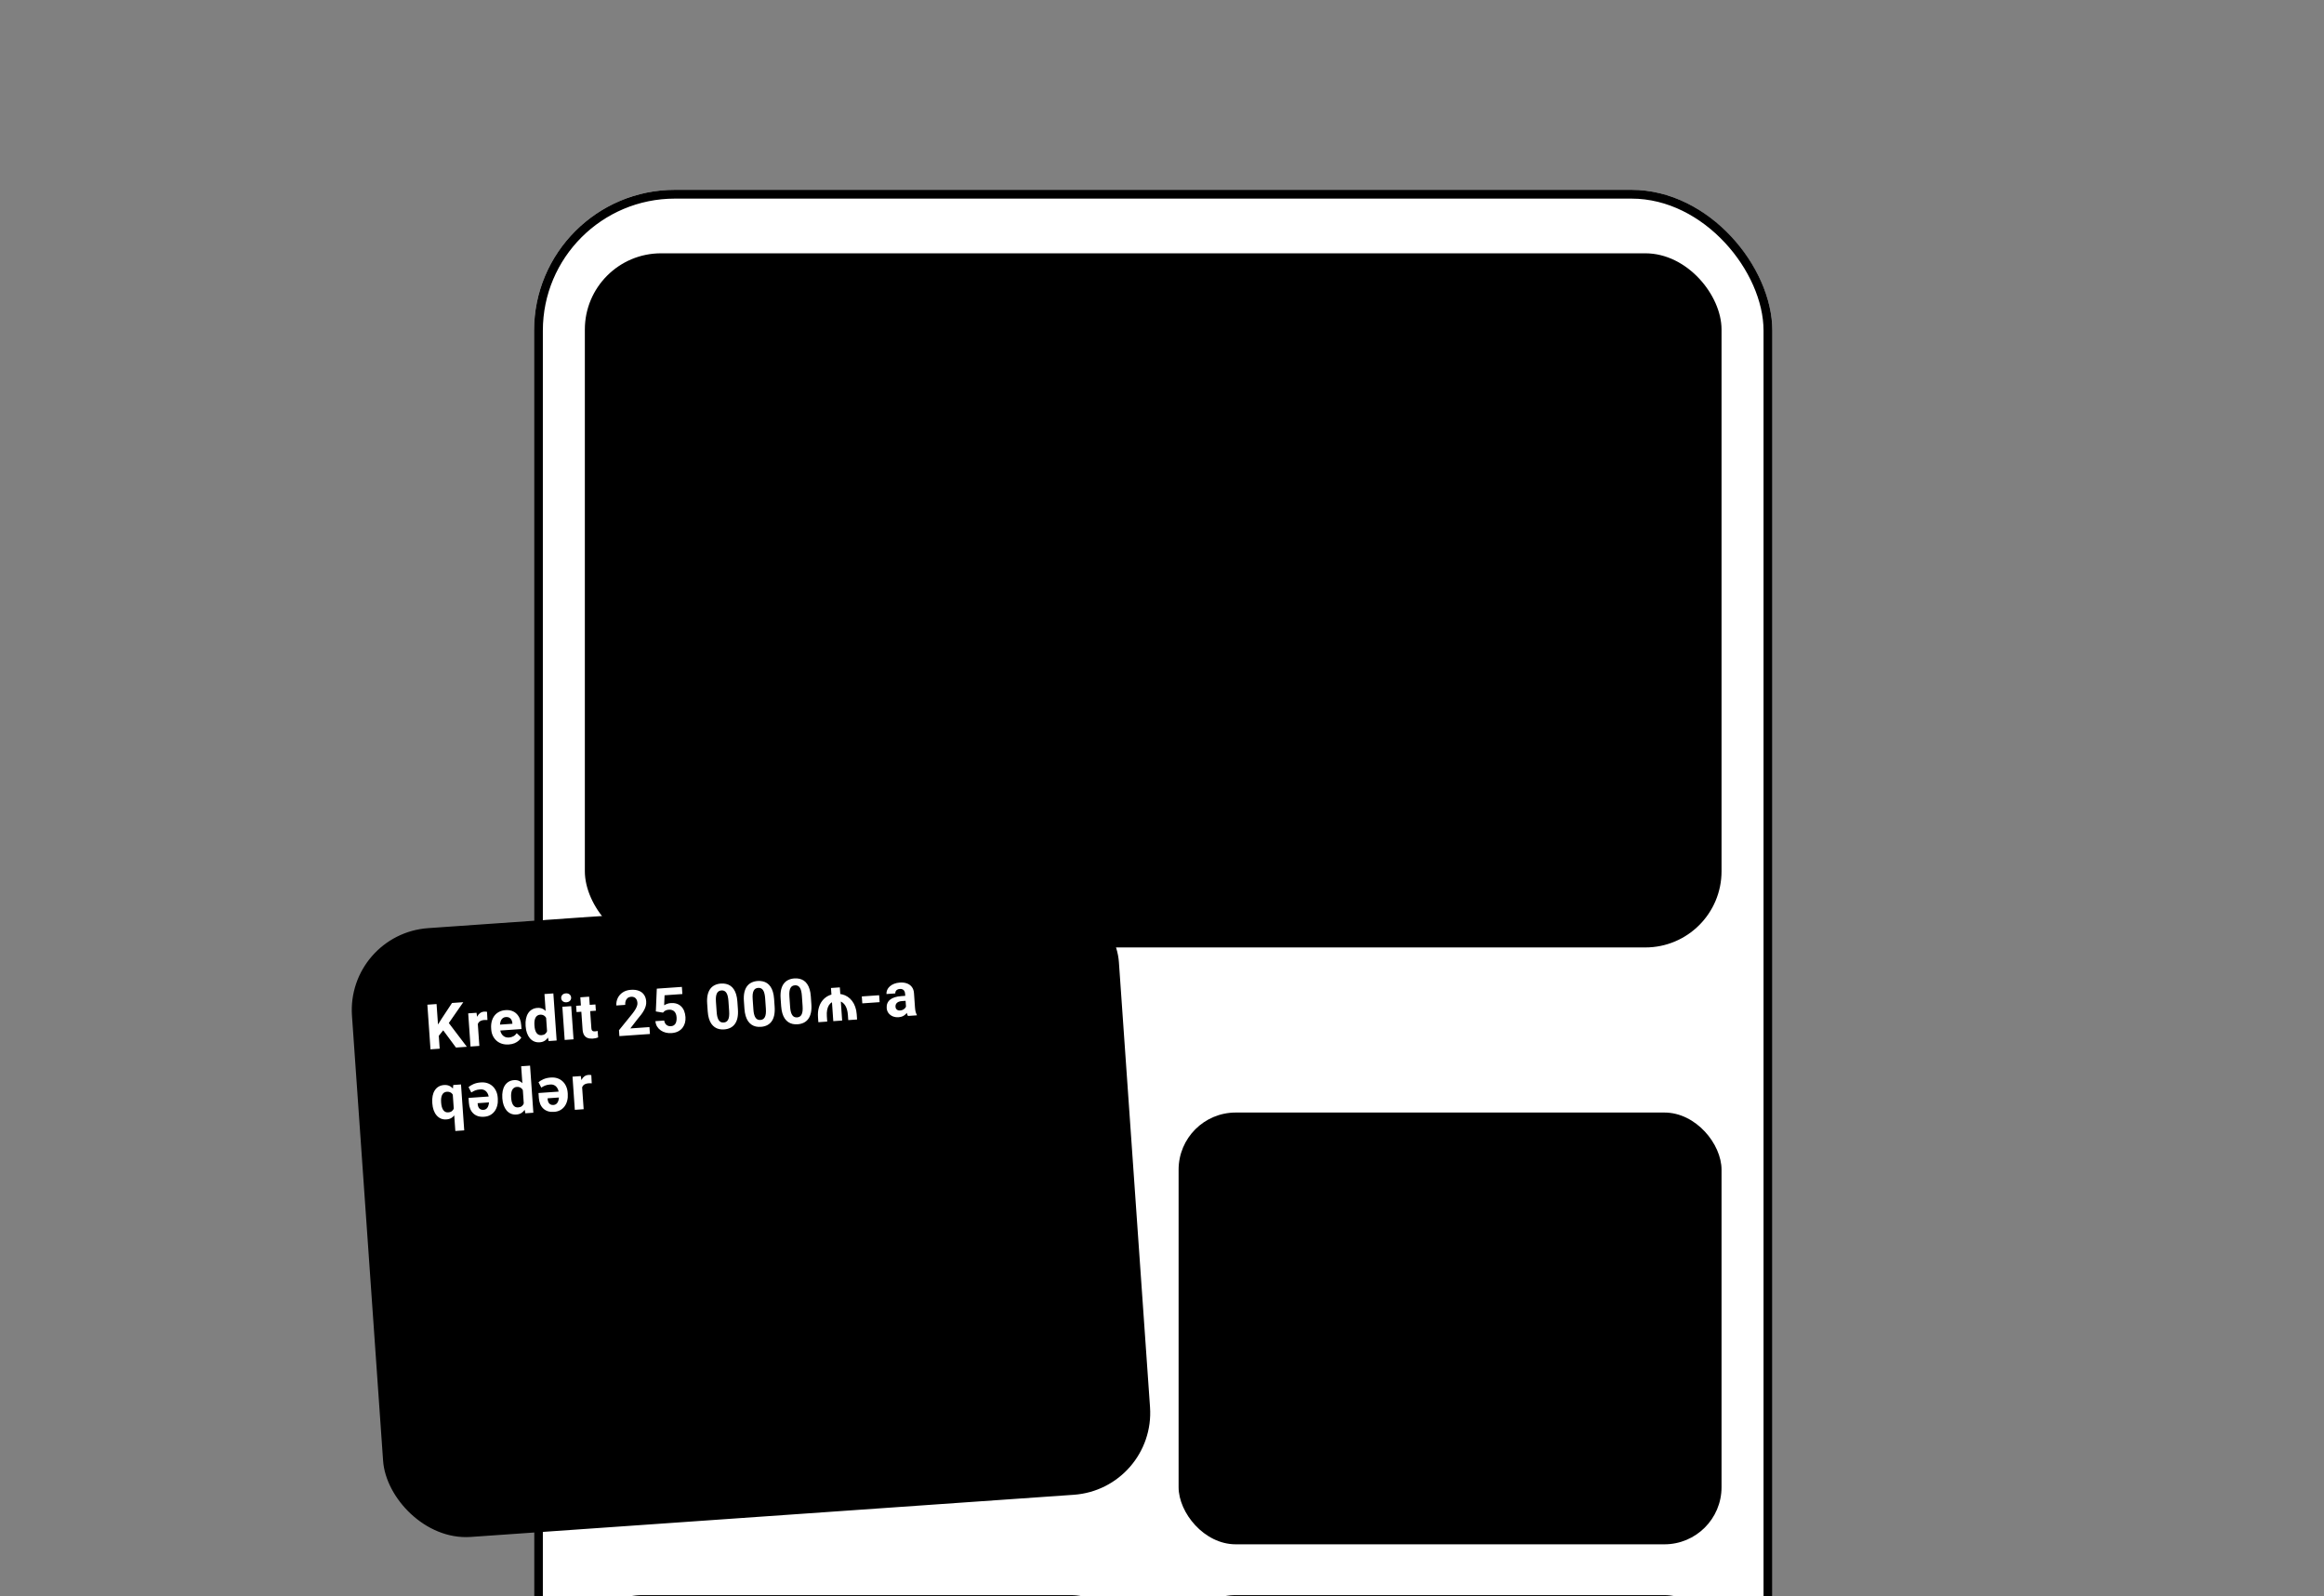 <svg width="396" height="272" viewBox="0 0 396 272" fill="none" xmlns="http://www.w3.org/2000/svg">
<rect x="0" y="0" width="396" height="272" fill="#808080" stroke="none"/>
<g clip-path="url(#clip0_11954_17711)">
<g clip-path="url(#clip1_11954_17711)">
<rect x="91" y="32.346" width="211" height="304" rx="24" fill="white" style="fill:white;fill-opacity:1;"/>
<rect x="99.656" y="43.166" width="193.687" height="118.287" rx="12.985" fill="#FAFAFA" style="fill:#FAFAFA;fill:color(display-p3 0.98 0.98 0.98);fill-opacity:1;"/>
<path d="M120.068 84.843V103.021H116.692V87.674H112.848V84.843H120.068ZM144.017 100.165V103.021H130.617V100.762L137.837 93.906C138.65 93.127 139.196 92.452 139.473 91.881C139.767 91.292 139.914 90.712 139.914 90.141C139.914 89.292 139.629 88.643 139.057 88.193C138.486 87.743 137.646 87.518 136.538 87.518C134.686 87.518 133.266 88.15 132.279 89.414L129.916 87.596C130.626 86.644 131.578 85.908 132.773 85.388C133.985 84.852 135.335 84.583 136.824 84.583C138.798 84.583 140.373 85.051 141.55 85.986C142.728 86.921 143.316 88.193 143.316 89.803C143.316 90.79 143.108 91.716 142.693 92.582C142.277 93.448 141.481 94.434 140.304 95.542L135.447 100.165H144.017ZM153.705 92.348C155.384 92.556 156.665 93.127 157.548 94.062C158.431 94.997 158.873 96.166 158.873 97.568C158.873 98.624 158.604 99.585 158.068 100.451C157.531 101.316 156.717 102.009 155.626 102.528C154.553 103.03 153.237 103.281 151.679 103.281C150.381 103.281 149.125 103.099 147.914 102.736C146.719 102.355 145.697 101.836 144.849 101.178L146.303 98.555C146.961 99.109 147.758 99.55 148.693 99.879C149.645 100.191 150.623 100.347 151.627 100.347C152.822 100.347 153.757 100.104 154.432 99.62C155.124 99.117 155.471 98.442 155.471 97.594C155.471 96.746 155.142 96.088 154.484 95.62C153.843 95.135 152.856 94.893 151.523 94.893H149.861V92.582L153.99 87.674H145.732V84.843H158.119V87.102L153.705 92.348ZM177.286 98.892H174.065V103.021H170.793V98.892H160.821V96.555L169.78 84.843H173.39L164.95 96.036H170.897V92.374H174.065V96.036H177.286V98.892Z" fill="#1D2331" style="fill:#1D2331;fill:color(display-p3 0.114 0.137 0.192);fill-opacity:1;"/>
<path d="M180.307 103.112C180.012 103.112 179.761 103.013 179.554 102.814C179.346 102.606 179.242 102.346 179.242 102.035C179.242 101.714 179.342 101.455 179.541 101.256C179.748 101.056 180.004 100.957 180.307 100.957C180.61 100.957 180.861 101.056 181.06 101.256C181.268 101.455 181.372 101.714 181.372 102.035C181.372 102.346 181.268 102.606 181.06 102.814C180.852 103.013 180.601 103.112 180.307 103.112Z" fill="#8E9198" style="fill:#8E9198;fill:color(display-p3 0.557 0.569 0.596);fill-opacity:1;"/>
<path d="M187.22 97.451C188.501 97.451 189.449 97.702 190.063 98.204C190.678 98.698 190.985 99.373 190.985 100.23C190.985 100.775 190.851 101.269 190.583 101.71C190.314 102.152 189.912 102.502 189.375 102.762C188.838 103.021 188.176 103.151 187.388 103.151C186.739 103.151 186.112 103.06 185.506 102.879C184.9 102.688 184.389 102.429 183.973 102.1L184.688 100.788C185.025 101.065 185.428 101.286 185.895 101.45C186.371 101.606 186.86 101.684 187.362 101.684C187.96 101.684 188.427 101.563 188.765 101.32C189.111 101.069 189.284 100.728 189.284 100.295C189.284 99.827 189.098 99.477 188.726 99.243C188.362 99.001 187.735 98.879 186.843 98.879H184.649L185.116 93.932H190.453V95.348H186.544L186.35 97.451H187.22ZM196.088 97.412C196.685 97.412 197.222 97.529 197.698 97.763C198.174 97.988 198.546 98.312 198.815 98.737C199.083 99.161 199.217 99.65 199.217 100.204C199.217 100.792 199.07 101.312 198.776 101.762C198.481 102.203 198.083 102.545 197.581 102.788C197.079 103.03 196.516 103.151 195.893 103.151C194.647 103.151 193.677 102.762 192.985 101.983C192.301 101.204 191.959 100.087 191.959 98.633C191.959 97.611 192.145 96.741 192.517 96.023C192.889 95.296 193.409 94.746 194.075 94.374C194.751 93.993 195.53 93.802 196.413 93.802C196.88 93.802 197.317 93.854 197.724 93.958C198.14 94.053 198.499 94.196 198.802 94.387L198.178 95.659C197.728 95.365 197.153 95.218 196.451 95.218C195.577 95.218 194.893 95.486 194.4 96.023C193.907 96.559 193.66 97.334 193.66 98.347V98.36C193.928 98.048 194.27 97.815 194.686 97.659C195.101 97.494 195.569 97.412 196.088 97.412ZM195.802 101.827C196.33 101.827 196.759 101.688 197.088 101.411C197.417 101.126 197.581 100.749 197.581 100.282C197.581 99.806 197.417 99.429 197.088 99.152C196.759 98.875 196.317 98.737 195.763 98.737C195.218 98.737 194.772 98.884 194.426 99.178C194.088 99.472 193.919 99.845 193.919 100.295C193.919 100.736 194.084 101.104 194.413 101.398C194.751 101.684 195.214 101.827 195.802 101.827Z" fill="#8E9198" style="fill:#8E9198;fill:color(display-p3 0.557 0.569 0.596);fill-opacity:1;"/>
<path d="M208.435 93.828C209.266 93.906 209.993 94.157 210.617 94.582C211.248 95.006 211.738 95.581 212.084 96.308C212.43 97.036 212.603 97.871 212.603 98.814V103.021H211.045V98.84C211.045 97.784 210.824 96.958 210.383 96.36C209.941 95.763 209.292 95.412 208.435 95.309V101.463H207.383V95.309C206.526 95.412 205.873 95.767 205.423 96.373C204.981 96.971 204.76 97.793 204.76 98.84V103.021H203.189V98.814C203.189 97.871 203.362 97.036 203.709 96.308C204.064 95.581 204.557 95.006 205.189 94.582C205.821 94.149 206.552 93.898 207.383 93.828V92.374H208.435V93.828Z" fill="#8E9198" style="fill:#8E9198;fill:color(display-p3 0.557 0.569 0.596);fill-opacity:1;"/>
<g clip-path="url(#clip2_11954_17711)">
<rect x="108.312" y="122.5" width="86.023" height="30.297" rx="8.656" fill="#E9E9EB" style="fill:#E9E9EB;fill:color(display-p3 0.914 0.914 0.922);fill-opacity:1;"/>
</g>
<g clip-path="url(#clip3_11954_17711)">
<rect x="198.664" y="122.5" width="86.023" height="30.297" rx="8.656" fill="#E9E9EB" style="fill:#E9E9EB;fill:color(display-p3 0.914 0.914 0.922);fill-opacity:1;"/>
</g>
<path d="M103.146 177.358V178.1H100.737V177.358H103.146ZM101.019 175.478V180.094H100.068V175.478H101.019ZM103.825 175.478V180.094H102.877V175.478H103.825ZM106.667 176.267L105.412 180.094H104.401L106.116 175.478H106.759L106.667 176.267ZM107.71 180.094L106.452 176.267L106.35 175.478H107L108.725 180.094H107.71ZM107.653 178.376V179.121H105.215V178.376H107.653ZM109.224 175.478H110.178V179.352H111.465V175.478H112.416V179.352H113.691V175.478H114.639V180.094H109.224V175.478ZM116.451 178.597L118.305 175.478H119.256V180.094H118.305V176.974L116.451 180.094H115.5V175.478H116.451V178.597ZM124.535 178.563H125.483C125.464 178.873 125.378 179.149 125.226 179.39C125.076 179.631 124.866 179.819 124.595 179.954C124.327 180.09 124.003 180.157 123.625 180.157C123.329 180.157 123.064 180.106 122.829 180.005C122.595 179.901 122.394 179.753 122.227 179.561C122.062 179.369 121.937 179.136 121.85 178.864C121.763 178.591 121.72 178.286 121.72 177.948V177.627C121.72 177.289 121.764 176.984 121.853 176.711C121.944 176.437 122.073 176.203 122.24 176.011C122.409 175.818 122.611 175.67 122.845 175.567C123.08 175.463 123.342 175.412 123.632 175.412C124.016 175.412 124.341 175.481 124.605 175.621C124.871 175.76 125.077 175.953 125.223 176.198C125.371 176.443 125.46 176.722 125.489 177.035H124.538C124.528 176.849 124.491 176.691 124.427 176.562C124.364 176.431 124.268 176.333 124.139 176.267C124.012 176.2 123.843 176.166 123.632 176.166C123.473 176.166 123.335 176.196 123.216 176.255C123.098 176.314 122.999 176.404 122.918 176.524C122.838 176.645 122.778 176.797 122.738 176.981C122.7 177.162 122.68 177.376 122.68 177.621V177.948C122.68 178.186 122.698 178.397 122.734 178.578C122.77 178.758 122.825 178.91 122.899 179.035C122.975 179.158 123.073 179.251 123.191 179.314C123.311 179.375 123.456 179.406 123.625 179.406C123.824 179.406 123.988 179.374 124.117 179.311C124.245 179.247 124.344 179.153 124.411 179.029C124.481 178.904 124.522 178.749 124.535 178.563ZM129.286 179.352V180.094H126.829V179.352H129.286ZM127.14 175.478V180.094H126.188V175.478H127.14ZM128.965 177.358V178.081H126.829V177.358H128.965ZM129.282 175.478V176.223H126.829V175.478H129.282ZM131.719 178.448H130.543V177.707H131.719C131.901 177.707 132.049 177.677 132.163 177.618C132.277 177.557 132.36 177.472 132.413 177.364C132.466 177.257 132.492 177.135 132.492 177C132.492 176.862 132.466 176.735 132.413 176.616C132.36 176.498 132.277 176.403 132.163 176.331C132.049 176.259 131.901 176.223 131.719 176.223H130.873V180.094H129.922V175.478H131.719C132.08 175.478 132.39 175.544 132.648 175.675C132.908 175.804 133.106 175.982 133.244 176.21C133.381 176.439 133.45 176.7 133.45 176.993C133.45 177.291 133.381 177.549 133.244 177.767C133.106 177.985 132.908 178.153 132.648 178.271C132.39 178.389 132.08 178.448 131.719 178.448ZM135.994 178.068H134.809L134.802 177.415H135.798C135.973 177.415 136.117 177.393 136.229 177.348C136.341 177.302 136.424 177.235 136.479 177.149C136.536 177.06 136.565 176.952 136.565 176.825C136.565 176.682 136.537 176.565 136.482 176.477C136.43 176.388 136.346 176.323 136.232 176.283C136.12 176.243 135.975 176.223 135.798 176.223H135.138V180.094H134.187V175.478H135.798C136.066 175.478 136.306 175.503 136.517 175.554C136.731 175.605 136.911 175.682 137.059 175.786C137.207 175.889 137.32 176.02 137.398 176.179C137.477 176.335 137.516 176.521 137.516 176.737C137.516 176.927 137.472 177.102 137.386 177.263C137.301 177.423 137.167 177.555 136.983 177.656C136.801 177.757 136.564 177.813 136.27 177.824L135.994 178.068ZM135.953 180.094H134.549L134.919 179.352H135.953C136.12 179.352 136.256 179.326 136.362 179.273C136.468 179.218 136.546 179.144 136.596 179.051C136.647 178.958 136.673 178.851 136.673 178.731C136.673 178.595 136.649 178.478 136.603 178.379C136.558 178.279 136.487 178.203 136.387 178.15C136.288 178.096 136.157 178.068 135.994 178.068H135.078L135.084 177.415H136.226L136.444 177.672C136.725 177.668 136.952 177.717 137.123 177.821C137.296 177.922 137.422 178.054 137.5 178.217C137.58 178.38 137.62 178.554 137.62 178.74C137.62 179.036 137.556 179.285 137.427 179.488C137.298 179.689 137.109 179.84 136.86 179.942C136.612 180.043 136.31 180.094 135.953 180.094ZM139.331 178.597L141.185 175.478H142.136V180.094H141.185V176.974L139.331 180.094H138.38V175.478H139.331V178.597ZM145.717 178.563H146.665C146.646 178.873 146.561 179.149 146.408 179.39C146.258 179.631 146.048 179.819 145.778 179.954C145.509 180.09 145.186 180.157 144.808 180.157C144.512 180.157 144.246 180.106 144.012 180.005C143.777 179.901 143.577 179.753 143.41 179.561C143.245 179.369 143.119 179.136 143.032 178.864C142.946 178.591 142.902 178.286 142.902 177.948V177.627C142.902 177.289 142.947 176.984 143.036 176.711C143.126 176.437 143.255 176.203 143.422 176.011C143.591 175.818 143.793 175.67 144.028 175.567C144.262 175.463 144.524 175.412 144.814 175.412C145.199 175.412 145.523 175.481 145.787 175.621C146.053 175.76 146.259 175.953 146.405 176.198C146.553 176.443 146.642 176.722 146.672 177.035H145.721C145.71 176.849 145.673 176.691 145.61 176.562C145.546 176.431 145.45 176.333 145.321 176.267C145.194 176.2 145.025 176.166 144.814 176.166C144.655 176.166 144.517 176.196 144.399 176.255C144.28 176.314 144.181 176.404 144.101 176.524C144.02 176.645 143.96 176.797 143.92 176.981C143.882 177.162 143.863 177.376 143.863 177.621V177.948C143.863 178.186 143.881 178.397 143.917 178.578C143.953 178.758 144.008 178.91 144.082 179.035C144.158 179.158 144.255 179.251 144.373 179.314C144.494 179.375 144.639 179.406 144.808 179.406C145.006 179.406 145.17 179.374 145.299 179.311C145.428 179.247 145.526 179.153 145.594 179.029C145.664 178.904 145.705 178.749 145.717 178.563ZM147.999 177.161H149.076C149.438 177.161 149.75 177.222 150.012 177.342C150.276 177.463 150.478 177.632 150.617 177.849C150.759 178.067 150.829 178.321 150.829 178.61C150.829 178.83 150.789 179.031 150.709 179.212C150.629 179.392 150.512 179.548 150.36 179.682C150.208 179.813 150.024 179.914 149.809 179.986C149.593 180.058 149.349 180.094 149.076 180.094H147.377V175.478H148.331V179.352H149.076C149.256 179.352 149.405 179.318 149.523 179.251C149.644 179.183 149.734 179.093 149.793 178.981C149.852 178.867 149.882 178.741 149.882 178.604C149.882 178.473 149.852 178.354 149.793 178.249C149.734 178.141 149.644 178.056 149.523 177.995C149.405 177.934 149.256 177.903 149.076 177.903H147.999V177.161ZM152.186 175.478V180.094H151.238V175.478H152.186Z" fill="#8E9198" style="fill:#8E9198;fill:color(display-p3 0.557 0.569 0.596);fill-opacity:1;"/>
<rect x="200.828" y="189.586" width="92.515" height="73.579" rx="9.738" fill="#FAFAFA" style="fill:#FAFAFA;fill:color(display-p3 0.98 0.98 0.98);fill-opacity:1;"/>
<path d="M212.073 201.799H210.69L210.683 201.037H211.844C212.049 201.037 212.216 201.011 212.347 200.959C212.478 200.905 212.575 200.827 212.639 200.726C212.706 200.623 212.739 200.497 212.739 200.349C212.739 200.181 212.707 200.046 212.643 199.942C212.581 199.839 212.484 199.763 212.351 199.717C212.22 199.67 212.051 199.646 211.844 199.646H211.075V204.162H209.965V198.777H211.844C212.157 198.777 212.437 198.807 212.684 198.866C212.933 198.925 213.143 199.015 213.316 199.136C213.489 199.257 213.62 199.41 213.712 199.595C213.803 199.777 213.849 199.994 213.849 200.245C213.849 200.467 213.798 200.672 213.697 200.859C213.598 201.047 213.442 201.2 213.227 201.318C213.015 201.436 212.738 201.502 212.395 201.514L212.073 201.799ZM212.025 204.162H210.387L210.82 203.297H212.025C212.22 203.297 212.379 203.266 212.502 203.204C212.626 203.14 212.717 203.054 212.776 202.945C212.835 202.837 212.865 202.712 212.865 202.572C212.865 202.414 212.838 202.277 212.783 202.161C212.732 202.045 212.648 201.957 212.532 201.895C212.416 201.831 212.263 201.799 212.073 201.799H211.004L211.012 201.037H212.343L212.598 201.337C212.926 201.332 213.19 201.39 213.39 201.51C213.592 201.629 213.739 201.783 213.83 201.973C213.924 202.162 213.971 202.366 213.971 202.583C213.971 202.928 213.895 203.219 213.745 203.456C213.595 203.69 213.374 203.866 213.083 203.985C212.794 204.103 212.442 204.162 212.025 204.162ZM216.977 203.26V201.477C216.977 201.349 216.956 201.239 216.914 201.148C216.872 201.054 216.807 200.981 216.718 200.93C216.632 200.878 216.52 200.852 216.382 200.852C216.263 200.852 216.161 200.873 216.075 200.915C215.988 200.954 215.922 201.012 215.875 201.089C215.828 201.163 215.805 201.25 215.805 201.351H214.74C214.74 201.181 214.779 201.02 214.858 200.867C214.937 200.714 215.052 200.58 215.202 200.464C215.352 200.345 215.531 200.253 215.738 200.186C215.948 200.12 216.182 200.086 216.441 200.086C216.752 200.086 217.028 200.138 217.269 200.242C217.511 200.345 217.701 200.501 217.839 200.708C217.979 200.915 218.05 201.174 218.05 201.484V203.197C218.05 203.416 218.063 203.596 218.09 203.737C218.118 203.875 218.157 203.996 218.209 204.099V204.162H217.132C217.081 204.054 217.041 203.918 217.014 203.755C216.989 203.59 216.977 203.425 216.977 203.26ZM217.118 201.725L217.125 202.328H216.53C216.389 202.328 216.267 202.344 216.164 202.376C216.06 202.408 215.975 202.453 215.908 202.513C215.842 202.569 215.792 202.636 215.76 202.712C215.731 202.789 215.716 202.873 215.716 202.964C215.716 203.055 215.737 203.138 215.779 203.212C215.821 203.283 215.881 203.34 215.96 203.382C216.039 203.421 216.131 203.441 216.237 203.441C216.398 203.441 216.537 203.409 216.655 203.345C216.774 203.281 216.865 203.202 216.929 203.108C216.996 203.014 217.03 202.926 217.033 202.842L217.314 203.293C217.274 203.394 217.22 203.499 217.151 203.607C217.084 203.716 216.999 203.818 216.896 203.914C216.792 204.008 216.668 204.086 216.522 204.147C216.377 204.206 216.204 204.236 216.004 204.236C215.751 204.236 215.52 204.186 215.313 204.084C215.108 203.981 214.945 203.839 214.825 203.659C214.706 203.477 214.647 203.27 214.647 203.038C214.647 202.828 214.687 202.642 214.766 202.479C214.844 202.317 214.96 202.18 215.113 202.069C215.268 201.955 215.462 201.87 215.694 201.814C215.926 201.754 216.194 201.725 216.5 201.725H217.118ZM220.017 198.478V204.162H218.952V198.478H220.017ZM222.539 200.16L220.801 202.143L219.869 203.086L219.481 202.317L220.22 201.377L221.26 200.16H222.539ZM221.434 204.162L220.25 202.313L220.986 201.669L222.661 204.162H221.434ZM224.229 200.16V204.162H223.16V200.16H224.229ZM226.407 198.777V204.162H225.298V198.777H226.407ZM229.633 198.777L227.499 201.436L226.267 202.76L226.067 201.71L226.899 200.571L228.271 198.777H229.633ZM228.371 204.162L226.785 201.673L227.606 200.985L229.684 204.162H228.371ZM232.288 203.26V201.477C232.288 201.349 232.267 201.239 232.225 201.148C232.183 201.054 232.118 200.981 232.029 200.93C231.943 200.878 231.83 200.852 231.692 200.852C231.574 200.852 231.472 200.873 231.385 200.915C231.299 200.954 231.232 201.012 231.186 201.089C231.139 201.163 231.115 201.25 231.115 201.351H230.05C230.05 201.181 230.09 201.02 230.169 200.867C230.247 200.714 230.362 200.58 230.513 200.464C230.663 200.345 230.842 200.253 231.049 200.186C231.258 200.12 231.493 200.086 231.751 200.086C232.062 200.086 232.338 200.138 232.58 200.242C232.822 200.345 233.011 200.501 233.149 200.708C233.29 200.915 233.36 201.174 233.36 201.484V203.197C233.36 203.416 233.374 203.596 233.401 203.737C233.428 203.875 233.468 203.996 233.519 204.099V204.162H232.443C232.391 204.054 232.352 203.918 232.325 203.755C232.3 203.59 232.288 203.425 232.288 203.26ZM232.428 201.725L232.436 202.328H231.84C231.7 202.328 231.578 202.344 231.474 202.376C231.371 202.408 231.285 202.453 231.219 202.513C231.152 202.569 231.103 202.636 231.071 202.712C231.041 202.789 231.027 202.873 231.027 202.964C231.027 203.055 231.048 203.138 231.089 203.212C231.131 203.283 231.192 203.34 231.271 203.382C231.35 203.421 231.442 203.441 231.548 203.441C231.708 203.441 231.848 203.409 231.966 203.345C232.084 203.281 232.176 203.202 232.24 203.108C232.306 203.014 232.341 202.926 232.343 202.842L232.624 203.293C232.585 203.394 232.531 203.499 232.462 203.607C232.395 203.716 232.31 203.818 232.206 203.914C232.103 204.008 231.978 204.086 231.833 204.147C231.687 204.206 231.515 204.236 231.315 204.236C231.061 204.236 230.831 204.186 230.623 204.084C230.419 203.981 230.256 203.839 230.135 203.659C230.017 203.477 229.958 203.27 229.958 203.038C229.958 202.828 229.997 202.642 230.076 202.479C230.155 202.317 230.271 202.18 230.424 202.069C230.579 201.955 230.773 201.87 231.004 201.814C231.236 201.754 231.505 201.725 231.811 201.725H232.428ZM235.328 201.033V204.162H234.263V200.16H235.265L235.328 201.033ZM236.533 200.135L236.515 201.122C236.463 201.115 236.4 201.108 236.326 201.104C236.255 201.096 236.189 201.092 236.13 201.092C235.98 201.092 235.849 201.112 235.738 201.152C235.63 201.189 235.538 201.244 235.464 201.318C235.393 201.392 235.339 201.482 235.302 201.588C235.267 201.694 235.248 201.815 235.243 201.95L235.028 201.884C235.028 201.625 235.054 201.387 235.106 201.17C235.158 200.951 235.233 200.76 235.331 200.597C235.432 200.434 235.556 200.308 235.701 200.22C235.847 200.131 236.013 200.086 236.2 200.086C236.26 200.086 236.32 200.091 236.382 200.101C236.443 200.109 236.494 200.12 236.533 200.135ZM239.263 200.16V200.915H236.933V200.16H239.263ZM237.51 199.173H238.575V202.956C238.575 203.072 238.589 203.161 238.619 203.223C238.651 203.284 238.698 203.327 238.76 203.352C238.821 203.374 238.899 203.385 238.993 203.385C239.059 203.385 239.118 203.383 239.17 203.378C239.224 203.371 239.27 203.363 239.307 203.356L239.311 204.14C239.219 204.17 239.121 204.193 239.015 204.21C238.909 204.227 238.792 204.236 238.663 204.236C238.429 204.236 238.225 204.198 238.049 204.121C237.877 204.043 237.744 203.917 237.65 203.744C237.556 203.572 237.51 203.345 237.51 203.064V199.173Z" fill="#1D2331" style="fill:#1D2331;fill:color(display-p3 0.114 0.137 0.192);fill-opacity:1;"/>
<g clip-path="url(#clip4_11954_17711)">
<path d="M99.656 281.561C99.656 276.182 104.016 271.822 109.395 271.822H182.433C187.812 271.822 192.172 276.182 192.172 281.561V335.663C192.172 341.042 187.812 345.402 182.433 345.402H109.395C104.016 345.402 99.656 341.042 99.656 335.663V281.561Z" fill="#FAFAFA" style="fill:#FAFAFA;fill:color(display-p3 0.98 0.98 0.98);fill-opacity:1;"/>
</g>
<rect x="200.828" y="271.822" width="92.515" height="73.579" rx="9.738" fill="#FAFAFA" style="fill:#FAFAFA;fill:color(display-p3 0.98 0.98 0.98);fill-opacity:1;"/>
</g>
<rect x="91.75" y="33.096" width="209.5" height="302.5" rx="23.25" stroke="black" style="stroke:black;stroke-opacity:1;" stroke-width="1.5"/>
<rect x="59.8" y="159.835" width="129.5" height="102.5" rx="13.25" transform="rotate(-4 59.8 159.835)" fill="#0060FF" stroke="black" style="fill:#0060FF;fill:color(display-p3 0 0.377 1);fill-opacity:1;stroke:black;stroke-opacity:1;" stroke-width="1.5"/>
<path d="M74.389 171.099L74.921 178.705L73.353 178.815L72.821 171.209L74.389 171.099ZM78.944 170.78L76.192 174.747L74.584 176.739L74.198 175.275L75.261 173.584L77.022 170.915L78.944 170.78ZM77.695 178.511L75.207 175.152L76.299 174.099L79.549 178.382L77.695 178.511ZM81.371 173.813L81.68 178.233L80.176 178.338L79.78 172.685L81.196 172.586L81.371 173.813ZM82.986 172.424L83.057 173.821C82.983 173.816 82.894 173.813 82.789 173.814C82.687 173.81 82.594 173.811 82.511 173.817C82.298 173.832 82.116 173.873 81.963 173.94C81.813 174.003 81.69 174.09 81.593 174.202C81.499 174.313 81.431 174.446 81.389 174.599C81.351 174.752 81.335 174.925 81.342 175.117L81.032 175.044C81.007 174.678 81.019 174.34 81.071 174.028C81.123 173.713 81.21 173.436 81.333 173.196C81.46 172.956 81.622 172.767 81.819 172.627C82.015 172.487 82.246 172.408 82.511 172.389C82.594 172.384 82.68 172.385 82.768 172.392C82.856 172.397 82.928 172.407 82.986 172.424ZM86.713 177.986C86.274 178.016 85.876 177.974 85.518 177.859C85.159 177.741 84.85 177.565 84.588 177.331C84.33 177.097 84.125 176.819 83.973 176.497C83.821 176.172 83.732 175.821 83.706 175.445L83.691 175.236C83.661 174.808 83.695 174.412 83.792 174.048C83.889 173.684 84.041 173.364 84.249 173.087C84.461 172.809 84.726 172.59 85.043 172.428C85.361 172.262 85.725 172.165 86.136 172.136C86.536 172.108 86.896 172.149 87.215 172.26C87.535 172.371 87.807 172.54 88.033 172.77C88.263 172.999 88.443 173.28 88.575 173.614C88.707 173.944 88.787 174.316 88.816 174.731L88.86 175.358L84.367 175.672L84.297 174.669L87.311 174.458L87.303 174.343C87.289 174.134 87.237 173.95 87.149 173.792C87.064 173.63 86.944 173.506 86.787 173.419C86.631 173.331 86.436 173.296 86.202 173.312C86.004 173.326 85.836 173.382 85.7 173.479C85.563 173.576 85.455 173.706 85.375 173.869C85.299 174.032 85.246 174.221 85.215 174.437C85.188 174.649 85.183 174.88 85.201 175.131L85.215 175.34C85.231 175.566 85.277 175.773 85.353 175.96C85.433 176.147 85.537 176.306 85.665 176.437C85.796 176.568 85.95 176.665 86.126 176.73C86.306 176.794 86.505 176.819 86.725 176.804C86.996 176.785 87.245 176.715 87.471 176.594C87.701 176.469 87.893 176.293 88.049 176.065L88.835 176.808C88.729 176.987 88.578 177.162 88.384 177.333C88.193 177.504 87.958 177.65 87.68 177.771C87.401 177.889 87.079 177.96 86.713 177.986ZM93.249 176.185L92.774 169.393L94.289 169.287L94.85 177.312L93.486 177.407L93.249 176.185ZM89.569 174.909L89.561 174.799C89.531 174.368 89.552 173.972 89.625 173.614C89.698 173.252 89.819 172.937 89.989 172.67C90.16 172.402 90.377 172.189 90.643 172.031C90.908 171.872 91.217 171.781 91.569 171.756C91.9 171.733 92.193 171.782 92.45 171.904C92.711 172.026 92.937 172.21 93.129 172.455C93.325 172.697 93.489 172.988 93.621 173.329C93.753 173.666 93.858 174.039 93.935 174.446L93.952 174.687C93.931 175.084 93.878 175.455 93.794 175.8C93.709 176.146 93.587 176.452 93.427 176.718C93.271 176.981 93.072 177.191 92.831 177.348C92.59 177.505 92.302 177.595 91.968 177.618C91.616 177.643 91.298 177.593 91.013 177.47C90.731 177.346 90.487 177.162 90.281 176.917C90.079 176.672 89.916 176.379 89.794 176.038C89.672 175.696 89.597 175.32 89.569 174.909ZM91.065 174.694L91.073 174.804C91.089 175.037 91.122 175.254 91.171 175.453C91.223 175.653 91.297 175.828 91.391 175.979C91.489 176.126 91.609 176.238 91.751 176.316C91.896 176.39 92.068 176.42 92.266 176.406C92.524 176.388 92.733 176.315 92.892 176.189C93.051 176.059 93.166 175.888 93.239 175.676C93.315 175.464 93.351 175.224 93.346 174.955L93.298 174.27C93.272 174.052 93.227 173.857 93.163 173.687C93.102 173.512 93.018 173.366 92.912 173.247C92.809 173.129 92.684 173.039 92.536 172.98C92.392 172.92 92.224 172.897 92.032 172.91C91.838 172.924 91.674 172.981 91.54 173.081C91.407 173.178 91.302 173.306 91.226 173.465C91.153 173.624 91.103 173.81 91.076 174.022C91.052 174.23 91.049 174.454 91.065 174.694ZM97.333 171.458L97.728 177.11L96.218 177.216L95.823 171.563L97.333 171.458ZM95.626 170.097C95.61 169.877 95.674 169.691 95.818 169.537C95.961 169.384 96.161 169.298 96.419 169.28C96.673 169.262 96.882 169.32 97.045 169.452C97.212 169.583 97.303 169.759 97.318 169.979C97.334 170.198 97.268 170.385 97.121 170.538C96.978 170.692 96.779 170.777 96.525 170.795C96.267 170.813 96.057 170.756 95.894 170.624C95.73 170.492 95.641 170.316 95.626 170.097ZM101.459 171.169L101.534 172.235L98.243 172.465L98.168 171.399L101.459 171.169ZM98.886 169.948L100.39 169.842L100.764 175.187C100.775 175.35 100.805 175.474 100.853 175.558C100.904 175.642 100.975 175.699 101.064 175.727C101.153 175.753 101.264 175.761 101.397 175.751C101.491 175.745 101.574 175.736 101.647 175.723C101.722 175.708 101.786 175.693 101.838 175.679L101.92 176.786C101.794 176.837 101.657 176.879 101.509 176.914C101.361 176.949 101.197 176.973 101.016 176.986C100.685 177.009 100.392 176.975 100.137 176.884C99.885 176.79 99.685 176.625 99.536 176.391C99.386 176.156 99.298 175.84 99.27 175.443L98.886 169.948ZM110.663 175.025L110.746 176.2L105.542 176.564L105.472 175.561L107.748 172.751C107.976 172.458 108.154 172.203 108.283 171.984C108.41 171.761 108.5 171.564 108.551 171.393C108.605 171.217 108.627 171.053 108.616 170.9C108.6 170.67 108.548 170.476 108.46 170.318C108.372 170.156 108.25 170.035 108.093 169.955C107.941 169.874 107.757 169.842 107.541 169.857C107.311 169.873 107.116 169.943 106.957 170.066C106.801 170.189 106.686 170.352 106.613 170.557C106.543 170.761 106.517 170.989 106.535 171.24L105.025 171.345C104.993 170.892 105.072 170.47 105.262 170.079C105.451 169.685 105.735 169.362 106.113 169.112C106.491 168.858 106.95 168.712 107.489 168.674C108.022 168.637 108.478 168.692 108.855 168.841C109.237 168.986 109.533 169.214 109.743 169.524C109.957 169.831 110.08 170.208 110.111 170.654C110.128 170.904 110.106 171.153 110.042 171.399C109.979 171.641 109.88 171.886 109.747 172.133C109.617 172.377 109.456 172.626 109.264 172.881C109.072 173.136 108.858 173.401 108.621 173.677L107.403 175.253L110.663 175.025ZM112.974 172.564L111.752 172.36L111.916 168.475L116.19 168.176L116.275 169.393L113.24 169.605L113.17 171.306C113.266 171.24 113.415 171.166 113.616 171.086C113.817 171.002 114.044 170.951 114.298 170.933C114.668 170.907 114.999 170.942 115.293 171.037C115.586 171.132 115.84 171.282 116.054 171.487C116.271 171.693 116.443 171.95 116.57 172.26C116.696 172.569 116.774 172.925 116.802 173.325C116.825 173.663 116.796 173.989 116.713 174.302C116.629 174.613 116.49 174.896 116.294 175.151C116.098 175.402 115.845 175.607 115.534 175.766C115.223 175.924 114.848 176.018 114.409 176.049C114.082 176.072 113.762 176.045 113.448 175.969C113.139 175.893 112.855 175.767 112.598 175.593C112.344 175.418 112.135 175.2 111.969 174.939C111.807 174.673 111.711 174.365 111.679 174.014L113.173 173.91C113.209 174.124 113.278 174.306 113.379 174.457C113.484 174.603 113.616 174.713 113.775 174.786C113.934 174.859 114.117 174.888 114.322 174.874C114.514 174.86 114.675 174.812 114.805 174.73C114.936 174.647 115.039 174.539 115.113 174.404C115.188 174.266 115.238 174.108 115.264 173.931C115.293 173.751 115.301 173.558 115.287 173.352C115.272 173.147 115.235 172.962 115.174 172.798C115.114 172.635 115.029 172.495 114.919 172.381C114.81 172.266 114.674 172.181 114.513 172.125C114.355 172.07 114.173 172.049 113.968 172.064C113.689 172.083 113.476 172.142 113.329 172.24C113.186 172.337 113.067 172.445 112.974 172.564ZM125.645 170.665L125.737 171.981C125.777 172.552 125.75 173.049 125.657 173.472C125.564 173.892 125.412 174.242 125.2 174.523C124.992 174.8 124.736 175.012 124.431 175.159C124.127 175.306 123.783 175.393 123.4 175.42C123.093 175.442 122.805 175.423 122.535 175.365C122.264 175.304 122.017 175.197 121.793 175.044C121.572 174.892 121.377 174.694 121.206 174.45C121.038 174.203 120.901 173.905 120.797 173.555C120.692 173.205 120.623 172.801 120.591 172.341L120.499 171.024C120.459 170.453 120.486 169.96 120.579 169.544C120.676 169.124 120.828 168.776 121.036 168.498C121.248 168.221 121.506 168.011 121.811 167.867C122.116 167.72 122.459 167.633 122.843 167.606C123.149 167.584 123.436 167.604 123.703 167.666C123.973 167.724 124.22 167.828 124.443 167.977C124.667 168.126 124.863 168.324 125.031 168.571C125.198 168.815 125.335 169.111 125.44 169.461C125.544 169.807 125.613 170.208 125.645 170.665ZM124.241 172.285L124.121 170.566C124.101 170.291 124.069 170.052 124.023 169.849C123.981 169.645 123.925 169.474 123.856 169.335C123.787 169.193 123.705 169.08 123.612 168.996C123.518 168.911 123.414 168.852 123.3 168.818C123.186 168.784 123.061 168.772 122.925 168.781C122.754 168.793 122.605 168.837 122.477 168.912C122.353 168.987 122.251 169.101 122.17 169.254C122.09 169.403 122.034 169.599 122.002 169.843C121.973 170.083 121.97 170.374 121.994 170.715L122.115 172.434C122.134 172.709 122.165 172.95 122.207 173.157C122.253 173.364 122.311 173.54 122.381 173.686C122.453 173.828 122.535 173.943 122.625 174.031C122.719 174.115 122.822 174.174 122.937 174.208C123.055 174.242 123.182 174.254 123.317 174.245C123.485 174.233 123.63 174.19 123.754 174.115C123.882 174.036 123.986 173.92 124.066 173.767C124.15 173.611 124.206 173.411 124.234 173.168C124.263 172.924 124.265 172.63 124.241 172.285ZM131.903 170.227L131.995 171.543C132.035 172.115 132.008 172.612 131.915 173.035C131.822 173.454 131.67 173.804 131.459 174.085C131.251 174.362 130.994 174.574 130.689 174.722C130.385 174.869 130.041 174.956 129.658 174.983C129.351 175.004 129.063 174.986 128.793 174.928C128.523 174.866 128.275 174.759 128.051 174.607C127.831 174.454 127.635 174.256 127.464 174.013C127.296 173.765 127.16 173.467 127.055 173.117C126.95 172.768 126.881 172.363 126.849 171.903L126.757 170.587C126.717 170.016 126.744 169.522 126.837 169.106C126.934 168.686 127.086 168.338 127.294 168.061C127.506 167.784 127.764 167.573 128.069 167.429C128.374 167.282 128.718 167.195 129.101 167.168C129.407 167.147 129.694 167.167 129.961 167.229C130.231 167.287 130.478 167.39 130.702 167.539C130.926 167.688 131.121 167.886 131.289 168.133C131.457 168.377 131.593 168.674 131.698 169.023C131.803 169.37 131.871 169.771 131.903 170.227ZM130.499 171.848L130.379 170.129C130.36 169.854 130.327 169.614 130.281 169.411C130.239 169.208 130.183 169.037 130.114 168.898C130.045 168.756 129.963 168.642 129.87 168.558C129.777 168.474 129.673 168.414 129.558 168.38C129.444 168.346 129.319 168.334 129.183 168.344C129.012 168.355 128.863 168.399 128.735 168.475C128.611 168.55 128.509 168.664 128.429 168.816C128.348 168.965 128.292 169.162 128.26 169.406C128.231 169.646 128.229 169.936 128.253 170.277L128.373 171.996C128.392 172.271 128.423 172.512 128.465 172.719C128.511 172.926 128.569 173.102 128.639 173.248C128.712 173.39 128.793 173.505 128.883 173.593C128.977 173.678 129.081 173.737 129.195 173.771C129.313 173.805 129.44 173.817 129.576 173.807C129.743 173.796 129.888 173.752 130.013 173.677C130.14 173.598 130.244 173.482 130.324 173.33C130.408 173.173 130.464 172.973 130.492 172.73C130.521 172.486 130.523 172.192 130.499 171.848ZM138.161 169.789L138.253 171.106C138.293 171.677 138.267 172.174 138.174 172.597C138.08 173.017 137.928 173.367 137.717 173.647C137.509 173.924 137.252 174.137 136.948 174.284C136.643 174.431 136.299 174.518 135.916 174.545C135.609 174.566 135.321 174.548 135.051 174.49C134.781 174.428 134.534 174.321 134.31 174.169C134.089 174.017 133.893 173.819 133.722 173.575C133.554 173.328 133.418 173.029 133.313 172.68C133.208 172.33 133.139 171.925 133.107 171.466L133.015 170.149C132.975 169.578 133.002 169.084 133.095 168.668C133.192 168.249 133.344 167.9 133.553 167.623C133.764 167.346 134.022 167.135 134.327 166.992C134.632 166.844 134.976 166.757 135.359 166.73C135.666 166.709 135.952 166.729 136.219 166.791C136.489 166.849 136.736 166.953 136.96 167.102C137.184 167.25 137.38 167.448 137.547 167.696C137.715 167.939 137.851 168.236 137.956 168.586C138.061 168.932 138.129 169.333 138.161 169.789ZM136.757 171.41L136.637 169.691C136.618 169.416 136.585 169.177 136.54 168.974C136.497 168.77 136.442 168.599 136.372 168.46C136.303 168.318 136.222 168.205 136.128 168.12C136.035 168.036 135.931 167.977 135.817 167.943C135.702 167.909 135.577 167.896 135.441 167.906C135.271 167.918 135.121 167.962 134.994 168.037C134.869 168.112 134.767 168.226 134.687 168.379C134.606 168.528 134.55 168.724 134.518 168.968C134.489 169.208 134.487 169.499 134.511 169.84L134.631 171.559C134.65 171.834 134.681 172.075 134.724 172.282C134.769 172.489 134.827 172.665 134.897 172.81C134.97 172.952 135.051 173.067 135.142 173.156C135.235 173.24 135.339 173.299 135.453 173.333C135.571 173.367 135.698 173.379 135.834 173.37C136.001 173.358 136.147 173.314 136.271 173.239C136.398 173.16 136.502 173.045 136.583 172.892C136.666 172.736 136.722 172.536 136.751 172.292C136.779 172.049 136.781 171.755 136.757 171.41ZM146.043 173.732L144.539 173.837L144.476 172.939C144.453 172.615 144.405 172.322 144.33 172.062C144.259 171.797 144.163 171.568 144.041 171.373C143.922 171.178 143.785 171.018 143.629 170.893C143.473 170.764 143.301 170.671 143.111 170.614C142.922 170.557 142.719 170.536 142.503 170.551C142.235 170.57 141.995 170.643 141.783 170.77C141.571 170.893 141.393 171.067 141.247 171.29C141.106 171.514 141.004 171.785 140.942 172.104C140.88 172.42 140.864 172.782 140.892 173.189L140.955 174.088L139.445 174.193L139.383 173.305C139.343 172.727 139.388 172.204 139.52 171.736C139.652 171.265 139.854 170.859 140.128 170.518C140.401 170.173 140.732 169.902 141.121 169.703C141.513 169.504 141.946 169.388 142.419 169.355C142.799 169.329 143.16 169.359 143.502 169.447C143.847 169.532 144.163 169.671 144.45 169.864C144.736 170.054 144.987 170.294 145.204 170.583C145.423 170.872 145.599 171.206 145.73 171.586C145.865 171.965 145.949 172.384 145.981 172.844L146.043 173.732ZM143.104 168.257L143.499 173.91L141.989 174.015L141.594 168.363L143.104 168.257ZM149.801 169.595L149.884 170.776L146.932 170.982L146.849 169.801L149.801 169.595ZM154.401 171.867L154.225 169.349C154.212 169.167 154.172 169.015 154.103 168.89C154.035 168.762 153.936 168.665 153.805 168.601C153.678 168.536 153.517 168.511 153.322 168.524C153.155 168.536 153.012 168.576 152.895 168.644C152.777 168.708 152.688 168.796 152.63 168.909C152.571 169.018 152.546 169.144 152.556 169.287L151.052 169.392C151.035 169.152 151.075 168.92 151.171 168.696C151.267 168.472 151.416 168.271 151.617 168.092C151.818 167.91 152.061 167.762 152.347 167.648C152.637 167.533 152.964 167.463 153.33 167.437C153.769 167.407 154.164 167.452 154.515 167.575C154.867 167.697 155.151 167.898 155.366 168.177C155.585 168.455 155.71 168.814 155.741 169.253L155.91 171.672C155.931 171.982 155.968 172.235 156.02 172.431C156.072 172.623 156.14 172.79 156.223 172.931L156.23 173.02L154.709 173.126C154.626 172.978 154.556 172.79 154.502 172.563C154.451 172.332 154.417 172.1 154.401 171.867ZM154.448 169.685L154.518 170.535L153.677 170.594C153.478 170.608 153.307 170.643 153.164 170.698C153.021 170.754 152.905 170.827 152.817 170.917C152.729 171.004 152.666 171.102 152.628 171.214C152.594 171.324 152.581 171.444 152.59 171.573C152.599 171.702 152.637 171.817 152.703 171.917C152.77 172.014 152.861 172.088 152.976 172.139C153.092 172.187 153.224 172.206 153.374 172.196C153.6 172.18 153.794 172.121 153.955 172.018C154.116 171.916 154.237 171.796 154.318 171.657C154.403 171.518 154.443 171.389 154.438 171.271L154.88 171.88C154.834 172.027 154.768 172.18 154.681 172.34C154.597 172.5 154.487 172.653 154.351 172.799C154.214 172.942 154.045 173.064 153.846 173.165C153.646 173.263 153.405 173.322 153.123 173.342C152.765 173.367 152.434 173.318 152.131 173.196C151.832 173.07 151.588 172.886 151.4 172.643C151.215 172.397 151.111 172.111 151.088 171.783C151.067 171.487 151.104 171.22 151.2 170.983C151.295 170.745 151.445 170.54 151.65 170.368C151.858 170.193 152.123 170.054 152.445 169.951C152.767 169.844 153.143 169.776 153.575 169.746L154.448 169.685ZM77.587 192.732L77.12 186.061L77.233 184.893L78.554 184.8L79.102 192.626L77.587 192.732ZM73.668 188.04L73.66 187.93C73.63 187.498 73.649 187.103 73.719 186.745C73.791 186.383 73.913 186.07 74.084 185.806C74.254 185.539 74.47 185.327 74.732 185.173C74.998 185.014 75.31 184.922 75.668 184.897C76.013 184.873 76.316 184.922 76.576 185.044C76.837 185.165 77.061 185.347 77.25 185.59C77.442 185.832 77.602 186.122 77.731 186.459C77.859 186.797 77.966 187.169 78.05 187.576L78.067 187.816C78.042 188.213 77.988 188.585 77.903 188.93C77.823 189.275 77.704 189.581 77.547 189.847C77.395 190.114 77.196 190.327 76.952 190.488C76.711 190.644 76.416 190.735 76.068 190.759C75.716 190.784 75.398 190.734 75.113 190.611C74.831 190.484 74.587 190.298 74.381 190.053C74.174 189.809 74.01 189.516 73.889 189.174C73.77 188.829 73.696 188.451 73.668 188.04ZM75.165 187.825L75.172 187.935C75.189 188.168 75.223 188.386 75.276 188.589C75.328 188.788 75.402 188.963 75.496 189.114C75.594 189.265 75.714 189.381 75.856 189.462C75.998 189.539 76.168 189.571 76.367 189.557C76.642 189.538 76.859 189.463 77.018 189.333C77.18 189.199 77.294 189.025 77.359 188.811C77.428 188.596 77.461 188.354 77.456 188.085L77.408 187.4C77.382 187.182 77.339 186.987 77.278 186.816C77.22 186.642 77.14 186.495 77.037 186.376C76.938 186.257 76.813 186.17 76.662 186.114C76.514 186.054 76.338 186.032 76.132 186.046C75.937 186.06 75.773 186.115 75.64 186.212C75.506 186.308 75.402 186.438 75.326 186.601C75.253 186.76 75.203 186.944 75.175 187.152C75.151 187.36 75.148 187.585 75.165 187.825ZM81.937 184.454C82.351 184.425 82.729 184.468 83.069 184.584C83.41 184.701 83.704 184.876 83.951 185.111C84.202 185.345 84.4 185.627 84.546 185.956C84.695 186.282 84.783 186.641 84.81 187.035L84.825 187.244C84.854 187.655 84.821 188.04 84.727 188.4C84.637 188.76 84.491 189.078 84.29 189.355C84.089 189.631 83.835 189.854 83.528 190.022C83.225 190.187 82.874 190.282 82.477 190.306C82.091 190.333 81.743 190.298 81.436 190.2C81.131 190.099 80.868 189.944 80.647 189.736C80.426 189.527 80.252 189.27 80.126 188.964C80 188.658 79.923 188.313 79.896 187.93L79.838 187.094L84.153 186.792L84.223 187.795L81.386 187.994L81.396 188.129C81.41 188.335 81.454 188.517 81.529 188.677C81.606 188.832 81.716 188.95 81.858 189.032C82.004 189.112 82.183 189.145 82.395 189.13C82.583 189.117 82.738 189.061 82.861 188.961C82.987 188.862 83.086 188.73 83.159 188.568C83.231 188.405 83.28 188.22 83.304 188.012C83.331 187.8 83.337 187.579 83.32 187.349L83.306 187.14C83.291 186.924 83.249 186.722 83.18 186.535C83.11 186.347 83.015 186.184 82.893 186.046C82.775 185.907 82.629 185.802 82.457 185.73C82.283 185.654 82.083 185.624 81.857 185.64C81.481 185.667 81.181 185.728 80.956 185.824C80.732 185.92 80.516 186.035 80.308 186.169L79.835 185.257C80.033 185.078 80.31 184.909 80.666 184.747C81.025 184.586 81.449 184.488 81.937 184.454ZM89.28 188.492L88.805 181.7L90.32 181.594L90.881 189.619L89.517 189.714L89.28 188.492ZM85.6 187.216L85.592 187.106C85.562 186.674 85.583 186.279 85.656 185.921C85.729 185.559 85.85 185.244 86.02 184.976C86.191 184.709 86.409 184.496 86.674 184.338C86.939 184.179 87.248 184.087 87.6 184.063C87.931 184.04 88.225 184.089 88.482 184.211C88.742 184.333 88.968 184.517 89.161 184.762C89.356 185.004 89.52 185.295 89.652 185.636C89.784 185.973 89.889 186.346 89.966 186.753L89.983 186.993C89.962 187.39 89.909 187.762 89.825 188.107C89.741 188.452 89.618 188.758 89.459 189.025C89.302 189.288 89.103 189.498 88.862 189.655C88.621 189.812 88.334 189.902 87.999 189.925C87.647 189.95 87.329 189.9 87.044 189.777C86.762 189.653 86.518 189.469 86.312 189.224C86.11 188.979 85.947 188.686 85.826 188.345C85.704 188.003 85.628 187.627 85.6 187.216ZM87.097 187.001L87.104 187.111C87.121 187.344 87.153 187.561 87.202 187.76C87.254 187.959 87.328 188.135 87.423 188.285C87.52 188.433 87.64 188.545 87.782 188.623C87.927 188.696 88.099 188.726 88.298 188.712C88.555 188.694 88.764 188.622 88.923 188.496C89.082 188.365 89.198 188.195 89.27 187.983C89.347 187.771 89.382 187.531 89.377 187.262L89.329 186.577C89.304 186.359 89.259 186.164 89.194 185.993C89.133 185.819 89.049 185.673 88.943 185.554C88.84 185.435 88.715 185.346 88.567 185.287C88.423 185.227 88.255 185.203 88.064 185.217C87.869 185.23 87.705 185.287 87.572 185.388C87.439 185.485 87.334 185.613 87.257 185.772C87.184 185.931 87.134 186.116 87.107 186.328C87.083 186.537 87.08 186.761 87.097 187.001ZM93.858 183.62C94.272 183.591 94.65 183.635 94.99 183.751C95.331 183.867 95.625 184.042 95.872 184.277C96.123 184.511 96.321 184.793 96.467 185.123C96.616 185.448 96.704 185.808 96.731 186.201L96.746 186.41C96.775 186.821 96.742 187.207 96.648 187.567C96.558 187.927 96.412 188.245 96.211 188.521C96.01 188.798 95.756 189.02 95.449 189.189C95.146 189.354 94.795 189.448 94.398 189.472C94.011 189.499 93.664 189.464 93.356 189.367C93.052 189.265 92.789 189.111 92.568 188.902C92.347 188.694 92.173 188.436 92.047 188.13C91.921 187.824 91.844 187.479 91.817 187.096L91.759 186.26L96.074 185.959L96.144 186.962L93.307 187.16L93.317 187.296C93.331 187.501 93.375 187.684 93.45 187.843C93.527 187.999 93.637 188.117 93.779 188.198C93.924 188.279 94.103 188.312 94.316 188.297C94.504 188.284 94.659 188.227 94.782 188.128C94.908 188.028 95.007 187.897 95.08 187.734C95.152 187.572 95.201 187.386 95.225 187.178C95.252 186.966 95.257 186.745 95.241 186.516L95.227 186.307C95.212 186.091 95.169 185.889 95.1 185.701C95.031 185.514 94.936 185.35 94.814 185.212C94.696 185.073 94.55 184.968 94.377 184.896C94.204 184.821 94.004 184.791 93.778 184.807C93.402 184.833 93.102 184.894 92.877 184.99C92.653 185.087 92.437 185.201 92.229 185.335L91.756 184.423C91.954 184.245 92.231 184.075 92.587 183.914C92.946 183.752 93.37 183.654 93.858 183.62ZM99.144 184.599L99.453 189.019L97.948 189.124L97.553 183.472L98.969 183.373L99.144 184.599ZM100.758 183.211L100.83 184.608C100.756 184.602 100.666 184.6 100.561 184.6C100.46 184.597 100.367 184.598 100.283 184.604C100.071 184.619 99.888 184.659 99.736 184.726C99.586 184.789 99.463 184.876 99.365 184.988C99.272 185.1 99.204 185.232 99.162 185.386C99.124 185.539 99.108 185.711 99.114 185.903L98.805 185.831C98.779 185.465 98.792 185.126 98.844 184.815C98.895 184.5 98.983 184.222 99.106 183.983C99.233 183.743 99.395 183.553 99.591 183.413C99.788 183.274 100.019 183.194 100.283 183.176C100.367 183.17 100.453 183.171 100.541 183.179C100.629 183.183 100.701 183.194 100.758 183.211Z" fill="white" style="fill:white;fill-opacity:1;"/>
<path d="M159.264 246.067L158.846 240.085L139.195 232.564L140.063 238.022L159.264 246.067Z" fill="#4FDACD" stroke="black" style="fill:#4FDACD;fill:color(display-p3 0.31 0.855 0.804);fill-opacity:1;stroke:black;stroke-opacity:1;" stroke-width="1.5" stroke-linejoin="round"/>
<path d="M183.207 218.889L183.29 220.075L183.371 221.233L183.5 223.078C183.5 223.078 178.943 223.576 172.102 234.416C164.905 245.82 159.262 246.067 159.262 246.067L158.844 240.085C158.844 240.085 164.177 239.842 170.474 229.167C176.618 218.753 183.055 216.723 183.055 216.723L183.165 218.291C183.207 218.889 183.207 218.889 183.207 218.889Z" fill="#4FDACD" stroke="black" style="fill:#4FDACD;fill:color(display-p3 0.31 0.855 0.804);fill-opacity:1;stroke:black;stroke-opacity:1;" stroke-width="1.5" stroke-linejoin="round"/>
<path d="M160.931 243.311C160.931 243.311 164.301 242.572 169.19 235.929M180.311 220.715C180.311 220.715 176.949 222.4 173.053 228.12" stroke="black" style="stroke:black;stroke-opacity:1;" stroke-width="1.5" stroke-linecap="round" stroke-linejoin="round"/>
<path d="M139.195 232.565L158.845 240.086C158.845 240.086 164.178 239.843 170.476 229.168C176.62 218.753 183.057 216.723 183.057 216.723L163.407 209.203C163.407 209.203 156.164 213.496 150.806 222.294C146.55 229.28 139.195 232.565 139.195 232.565Z" fill="#4FDACD" stroke="black" style="fill:#4FDACD;fill:color(display-p3 0.31 0.855 0.804);fill-opacity:1;stroke:black;stroke-opacity:1;" stroke-width="1.5" stroke-linecap="round" stroke-linejoin="round"/>
<path d="M137.617 228.429L157.867 237.079C157.867 237.079 162.869 235.821 169.167 225.145C175.311 214.731 182.426 211.404 182.426 211.404L162.382 205.534C162.382 205.534 155.186 210.49 149.827 219.289C145.572 226.274 137.617 228.429 137.617 228.429Z" fill="#4FDACD" stroke="black" style="fill:#4FDACD;fill:color(display-p3 0.31 0.855 0.804);fill-opacity:1;stroke:black;stroke-opacity:1;" stroke-width="1.5" stroke-linecap="round" stroke-linejoin="round"/>
<path d="M163.638 225.15C166.255 222.137 166.589 218.139 164.383 216.22C162.178 214.302 158.269 215.188 155.652 218.201C153.035 221.214 152.702 225.212 154.907 227.13C157.113 229.049 161.022 228.162 163.638 225.15Z" fill="#029E82" stroke="black" style="fill:#029E82;fill:color(display-p3 0.008 0.62 0.51);fill-opacity:1;stroke:black;stroke-opacity:1;" stroke-width="1.5" stroke-miterlimit="10"/>
<path d="M148.34 239.574L155.458 242.532" stroke="black" style="stroke:black;stroke-opacity:1;" stroke-width="1.5" stroke-miterlimit="10" stroke-linecap="round"/>
<path d="M177.966 230.137C178.326 229.388 179.44 229.361 179.808 230.162L180.562 231.804C180.821 232.196 181.185 232.51 181.612 232.706L182.893 233.295C183.625 233.632 183.696 234.644 183.018 235.079L181.832 235.841C181.441 236.092 181.126 236.447 180.923 236.865L180.418 238.733C180.165 239.666 178.875 239.756 178.495 238.867L177.733 237.088C177.507 236.752 177.205 236.475 176.851 236.281L176.692 236.2L175.411 235.611C174.679 235.275 174.609 234.262 175.286 233.827L176.473 233.065L176.621 232.962C176.946 232.719 177.207 232.399 177.384 232.031L177.905 230.296L177.966 230.137Z" fill="#F2FF3E" stroke="black" style="fill:#F2FF3E;fill:color(display-p3 0.949 1 0.243);fill-opacity:1;stroke:black;stroke-opacity:1;" stroke-width="1.5" stroke-linejoin="round"/>
<path d="M142.642 211.506C143.002 210.757 144.116 210.73 144.484 211.532L145.237 213.173C145.497 213.565 145.861 213.879 146.288 214.075L147.569 214.664C148.3 215.001 148.371 216.013 147.693 216.449L146.507 217.21C146.116 217.461 145.802 217.816 145.599 218.234L145.093 220.102C144.84 221.035 143.551 221.126 143.17 220.236L142.409 218.457C142.183 218.121 141.88 217.844 141.527 217.65L141.368 217.569L140.087 216.981C139.355 216.644 139.284 215.631 139.962 215.196L141.148 214.434L141.297 214.331C141.622 214.088 141.883 213.768 142.06 213.401L142.581 211.665L142.642 211.506Z" fill="#F2FF3E" stroke="black" style="fill:#F2FF3E;fill:color(display-p3 0.949 1 0.243);fill-opacity:1;stroke:black;stroke-opacity:1;" stroke-width="1.5" stroke-linejoin="round"/>
<path d="M148.31 207.96C148.611 207.333 149.502 207.271 149.888 207.85L149.963 207.984L150.409 208.956C150.537 209.144 150.713 209.296 150.92 209.391L151.701 209.75C152.358 210.052 152.421 210.962 151.813 211.352L151.09 211.817C150.902 211.937 150.751 212.107 150.65 212.306L150.351 213.411C150.124 214.248 148.968 214.329 148.627 213.532L148.176 212.479C148.048 212.296 147.876 212.149 147.673 212.056L146.891 211.696C146.235 211.394 146.171 210.485 146.779 210.095L147.504 209.63L147.647 209.523C147.772 209.414 147.873 209.28 147.946 209.131L148.255 208.103L148.31 207.96Z" fill="#F2FF3E" stroke="black" style="fill:#F2FF3E;fill:color(display-p3 0.949 1 0.243);fill-opacity:1;stroke:black;stroke-opacity:1;" stroke-width="1.5" stroke-linejoin="round"/>
</g>
<defs>
<clipPath id="clip0_11954_17711">
<rect width="396" height="272" fill="white" style="fill:white;fill-opacity:1;"/>
</clipPath>
<clipPath id="clip1_11954_17711">
<rect x="91" y="32.346" width="211" height="304" rx="24" fill="white" style="fill:white;fill-opacity:1;"/>
</clipPath>
<clipPath id="clip2_11954_17711">
<rect x="108.312" y="122.5" width="86.023" height="30.297" rx="8.656" fill="white" style="fill:white;fill-opacity:1;"/>
</clipPath>
<clipPath id="clip3_11954_17711">
<rect x="198.664" y="122.5" width="86.023" height="30.297" rx="8.656" fill="white" style="fill:white;fill-opacity:1;"/>
</clipPath>
<clipPath id="clip4_11954_17711">
<path d="M99.656 281.561C99.656 276.182 104.016 271.822 109.395 271.822H182.433C187.812 271.822 192.172 276.182 192.172 281.561V335.663C192.172 341.042 187.812 345.402 182.433 345.402H109.395C104.016 345.402 99.656 341.042 99.656 335.663V281.561Z" fill="white" style="fill:white;fill-opacity:1;"/>
</clipPath>
</defs>
</svg>

